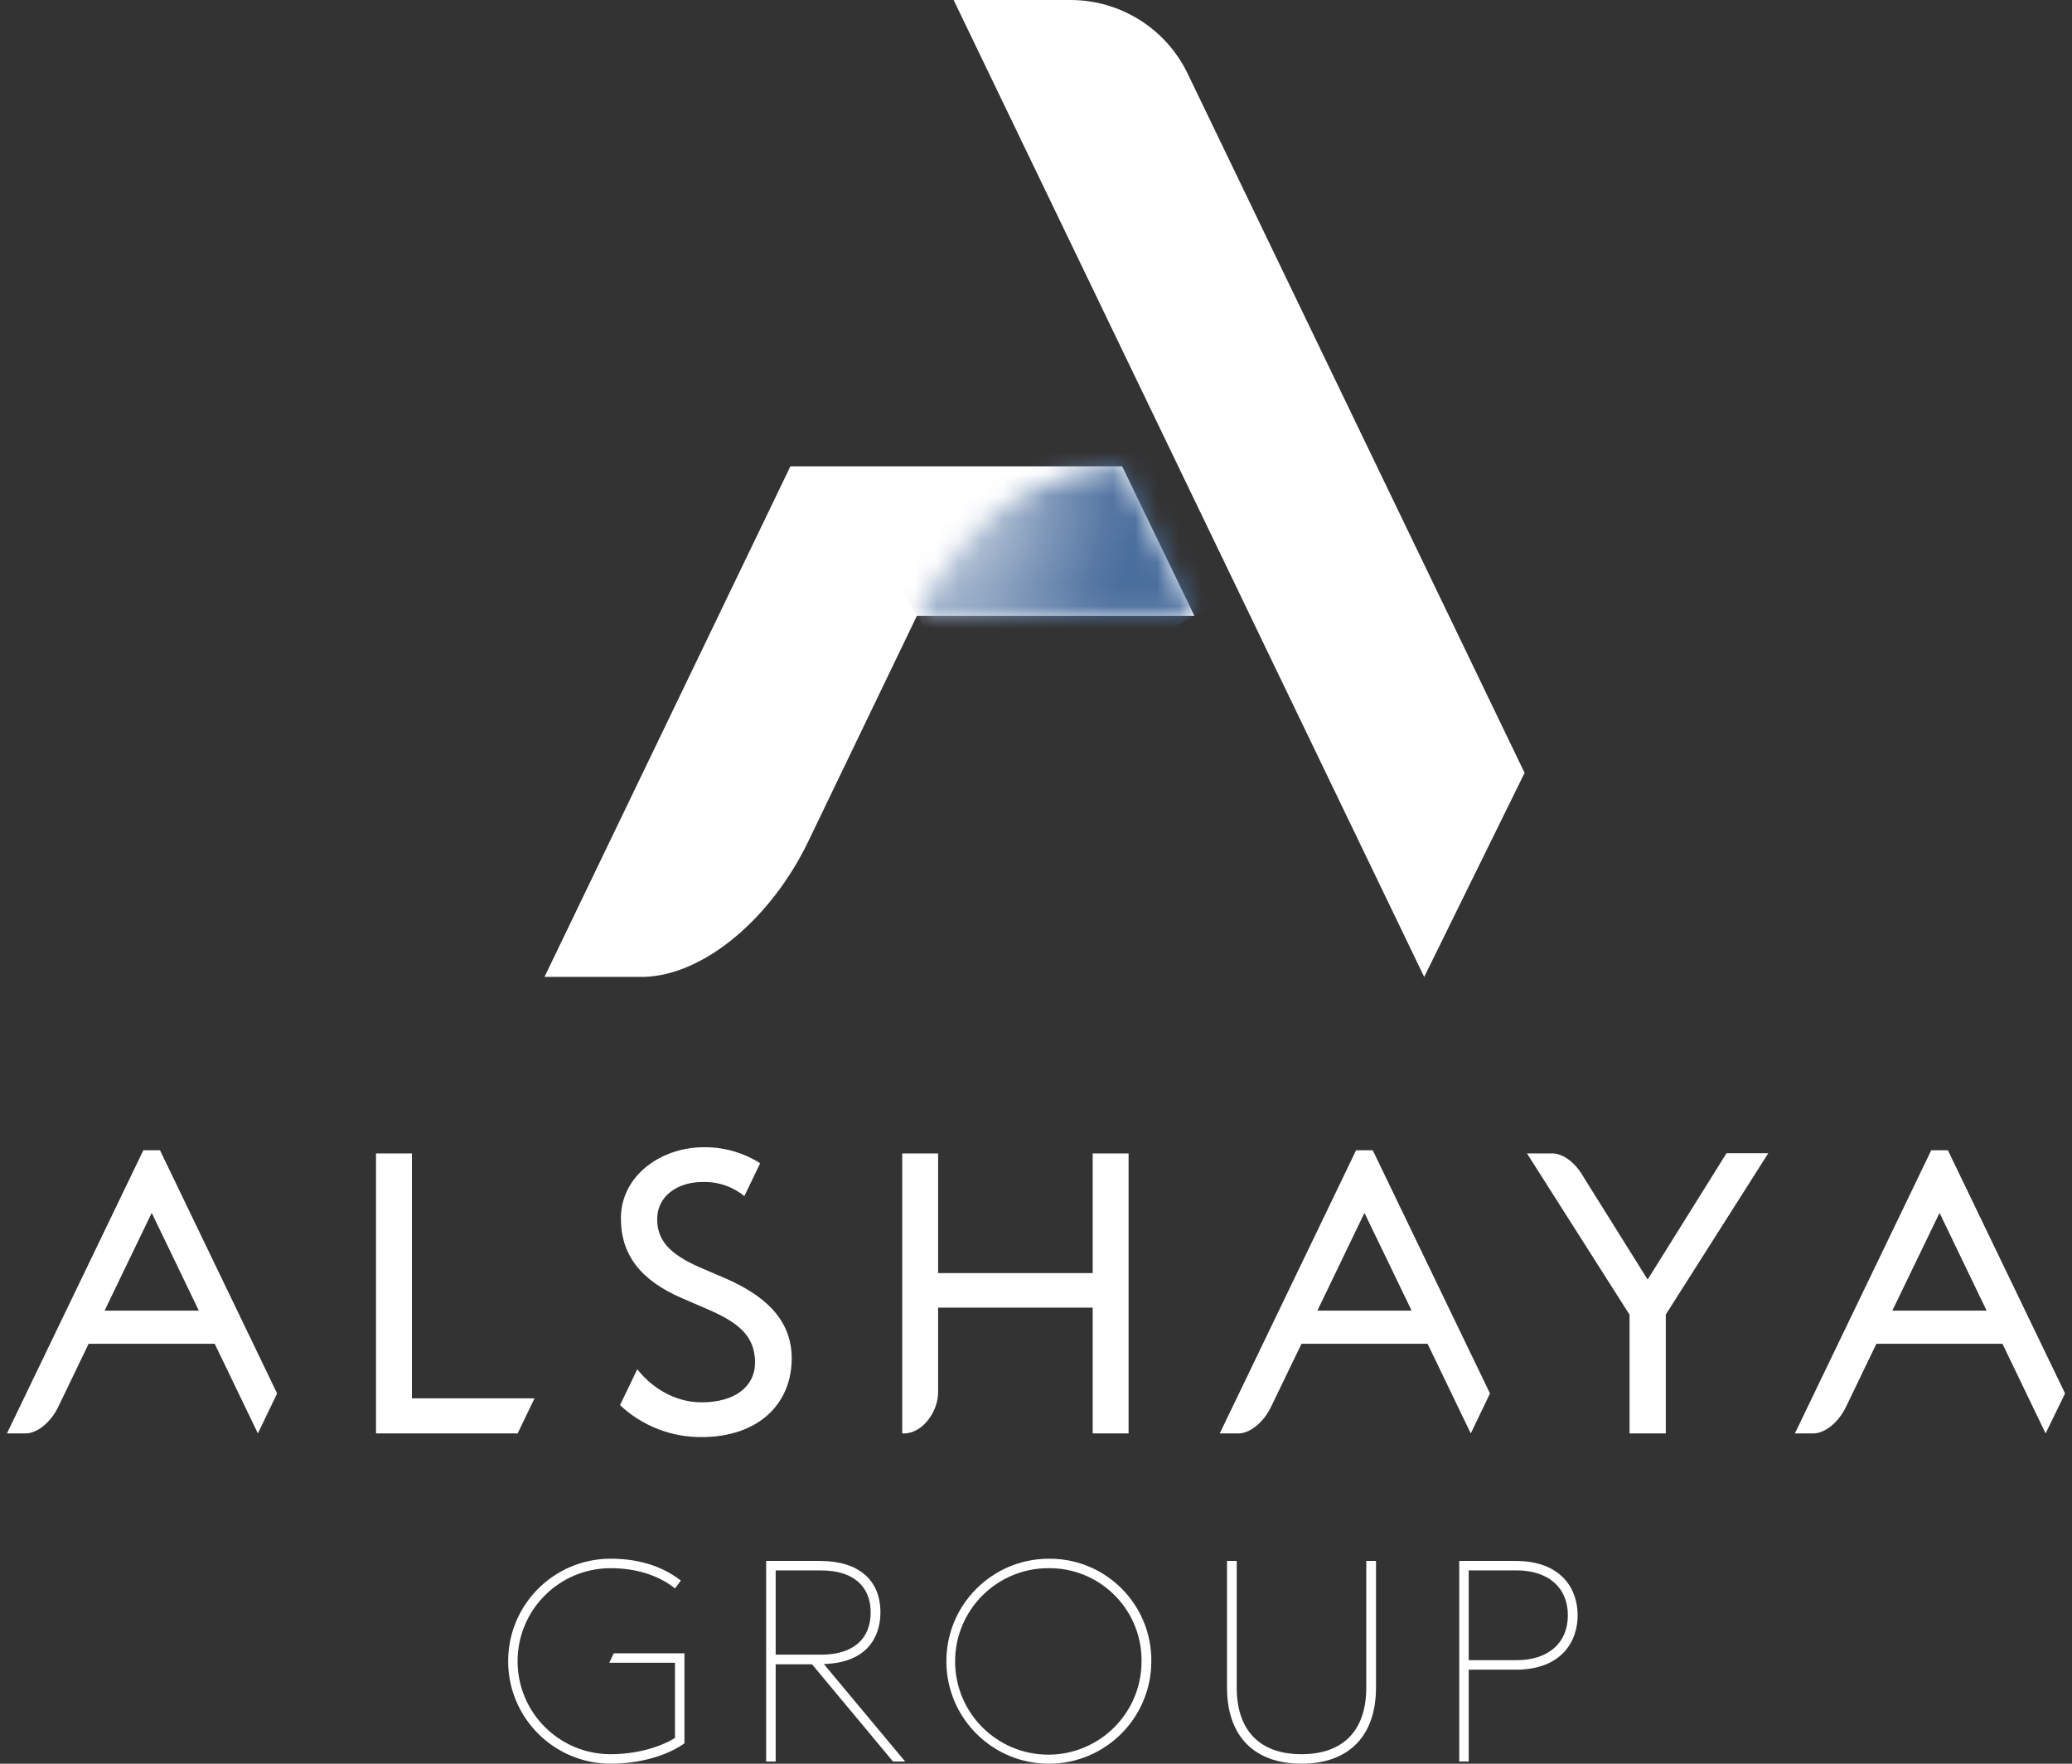 <svg width="94" height="80" viewBox="0 0 94 80" fill="none" xmlns="http://www.w3.org/2000/svg">
<rect x="0" y="0" width="94" height="80" fill="#333333" stroke="none"/>
<path d="M27.641 75.42H30.621V78.833C29.867 79.295 28.781 79.568 27.703 79.568C25.373 79.57 23.483 77.682 23.481 75.353C23.479 73.023 25.367 71.133 27.696 71.131H27.703C28.813 71.131 29.796 71.425 30.546 71.989L30.622 72.048L30.888 71.694L30.812 71.636C29.98 71.016 28.934 70.701 27.703 70.701C25.135 70.701 23.053 72.782 23.053 75.35C23.053 77.917 25.135 79.999 27.703 79.999C28.965 79.999 30.2 79.664 31.01 79.104L31.051 79.074V74.991H27.845L27.641 75.42Z" fill="white"/>
<path d="M39.943 73.143C39.943 71.656 38.943 70.802 37.2 70.802H34.758V79.899H35.19V75.491H36.839L40.512 79.899H41.063L37.376 75.48C39.688 75.404 39.942 73.829 39.942 73.143M37.262 75.053H35.19V71.233H37.262C38.684 71.233 39.5 71.929 39.5 73.143C39.5 74.356 38.684 75.053 37.262 75.053Z" fill="white"/>
<path d="M47.559 70.702C44.992 70.715 42.921 72.807 42.934 75.374C42.947 77.942 45.039 80.013 47.606 80C50.165 79.987 52.232 77.909 52.232 75.35C52.253 72.804 50.207 70.723 47.661 70.702C47.627 70.701 47.593 70.701 47.559 70.702ZM51.788 75.35C51.794 77.685 49.905 79.583 47.569 79.589C45.234 79.594 43.336 77.706 43.33 75.37C43.325 73.035 45.213 71.137 47.549 71.131C47.552 71.131 47.556 71.131 47.559 71.131C49.867 71.103 51.76 72.952 51.788 75.259C51.788 75.289 51.788 75.32 51.788 75.35Z" fill="white"/>
<path d="M61.984 76.541C61.984 78.494 60.939 79.568 59.045 79.568C57.151 79.568 56.106 78.494 56.106 76.541V70.802H55.666V76.541C55.666 78.745 56.895 79.999 59.045 79.999C61.195 79.999 62.425 78.738 62.425 76.541V70.802H61.984V76.541Z" fill="white"/>
<path d="M68.754 70.802H66.201V79.899H66.631V75.735H68.766C70.835 75.735 71.573 74.459 71.573 73.268C71.573 72.076 70.838 70.802 68.754 70.802ZM71.129 73.268C71.129 74.524 70.239 75.304 68.804 75.304H66.631V71.231H68.804C70.239 71.231 71.129 72.011 71.129 73.268Z" fill="white"/>
<path d="M24.25 63.426H18.687V52.319H17.059V65.019H23.483L24.25 63.426Z" fill="white"/>
<path d="M6.883 55.015L9.02 59.448H4.745L6.883 55.015ZM1.184 65.019C1.718 64.999 2.309 64.497 2.637 63.824L4.021 60.952H9.741L11.7 65.019L12.572 63.205L7.259 52.175H6.503L0.315 65.019H1.184Z" fill="white"/>
<path d="M61.901 55.015L64.041 59.448H59.766L61.901 55.015ZM56.205 65.019C56.739 64.999 57.33 64.497 57.658 63.824L59.045 60.952H64.765L66.724 65.019L67.596 63.205L62.277 52.175H61.521L55.336 65.019H56.205Z" fill="white"/>
<path d="M87.991 55.015L90.126 59.448H85.849L87.991 55.015ZM82.287 65.019C82.824 64.999 83.413 64.497 83.742 63.824L85.126 60.952H90.845L92.803 65.019L93.685 63.205L88.37 52.175H87.614L81.428 65.019H82.287Z" fill="white"/>
<path d="M42.559 63.158C42.559 64.018 41.864 65.019 41.004 65.019H40.932V52.318H42.559V57.745H49.572V52.318H51.2V65.019H49.572V59.312H42.559V63.158Z" fill="white"/>
<path d="M71.818 53.353L74.748 58.039L78.326 52.309H80.221L75.572 59.625V65.019H73.927V59.633L69.275 52.318H70.45C70.942 52.335 71.479 52.758 71.821 53.356L71.818 53.353Z" fill="white"/>
<path d="M32.891 57.977L31.715 57.471C30.356 56.873 29.814 56.239 29.814 55.297C29.814 54.229 30.773 53.614 31.859 53.614C32.553 53.588 33.231 53.816 33.769 54.254L34.486 52.764C33.719 52.276 32.826 52.023 31.916 52.038C30.017 52.038 28.168 53.306 28.168 55.262C28.168 56.878 29.02 58.067 30.976 58.9L32.151 59.407C33.528 60.005 34.253 60.621 34.253 61.796C34.253 62.919 33.311 63.608 31.827 63.608C30.578 63.608 29.527 62.903 28.912 62.105L28.128 63.736C29.134 64.68 30.465 65.198 31.844 65.183C34.361 65.183 35.917 63.714 35.917 61.616C35.917 59.805 34.633 58.737 32.895 57.977" fill="white"/>
<path d="M41.598 27.931H54.184L50.908 21.15H35.859L24.702 44.311H29.238C31.96 44.218 34.968 41.654 36.639 38.227L41.598 27.931Z" fill="white"/>
<path d="M53.867 3.312C52.88 1.291 50.831 0.007 48.582 0H43.263L64.611 44.313L69.166 35.056L53.867 3.312Z" fill="white"/>
<mask id="mask0_649_1001" style="mask-type:luminance" maskUnits="userSpaceOnUse" x="41" y="21" width="14" height="7">
<path d="M41.598 27.931H54.184L50.908 21.15C48.07 21.419 43.919 22.568 41.598 27.931Z" fill="white"/>
</mask>
<g mask="url(#mask0_649_1001)">
<path d="M51.1 15.734L38.681 22.809L44.682 33.341L57.1 26.267L51.1 15.734Z" fill="url(#paint0_radial_649_1001)"/>
</g>
<defs>
<radialGradient id="paint0_radial_649_1001" cx="0" cy="0" r="1" gradientUnits="userSpaceOnUse" gradientTransform="translate(40.83 22.591) rotate(-29.67) scale(14.182 14.182)">
<stop stop-color="white"/>
<stop offset="0.06" stop-color="#EDF0F5"/>
<stop offset="0.31" stop-color="#A8B9CF"/>
<stop offset="0.52" stop-color="#7590B4"/>
<stop offset="0.67" stop-color="#5677A3"/>
<stop offset="0.76" stop-color="#4A6E9D"/>
<stop offset="1" stop-color="#4A6E9D"/>
</radialGradient>
</defs>
</svg>
